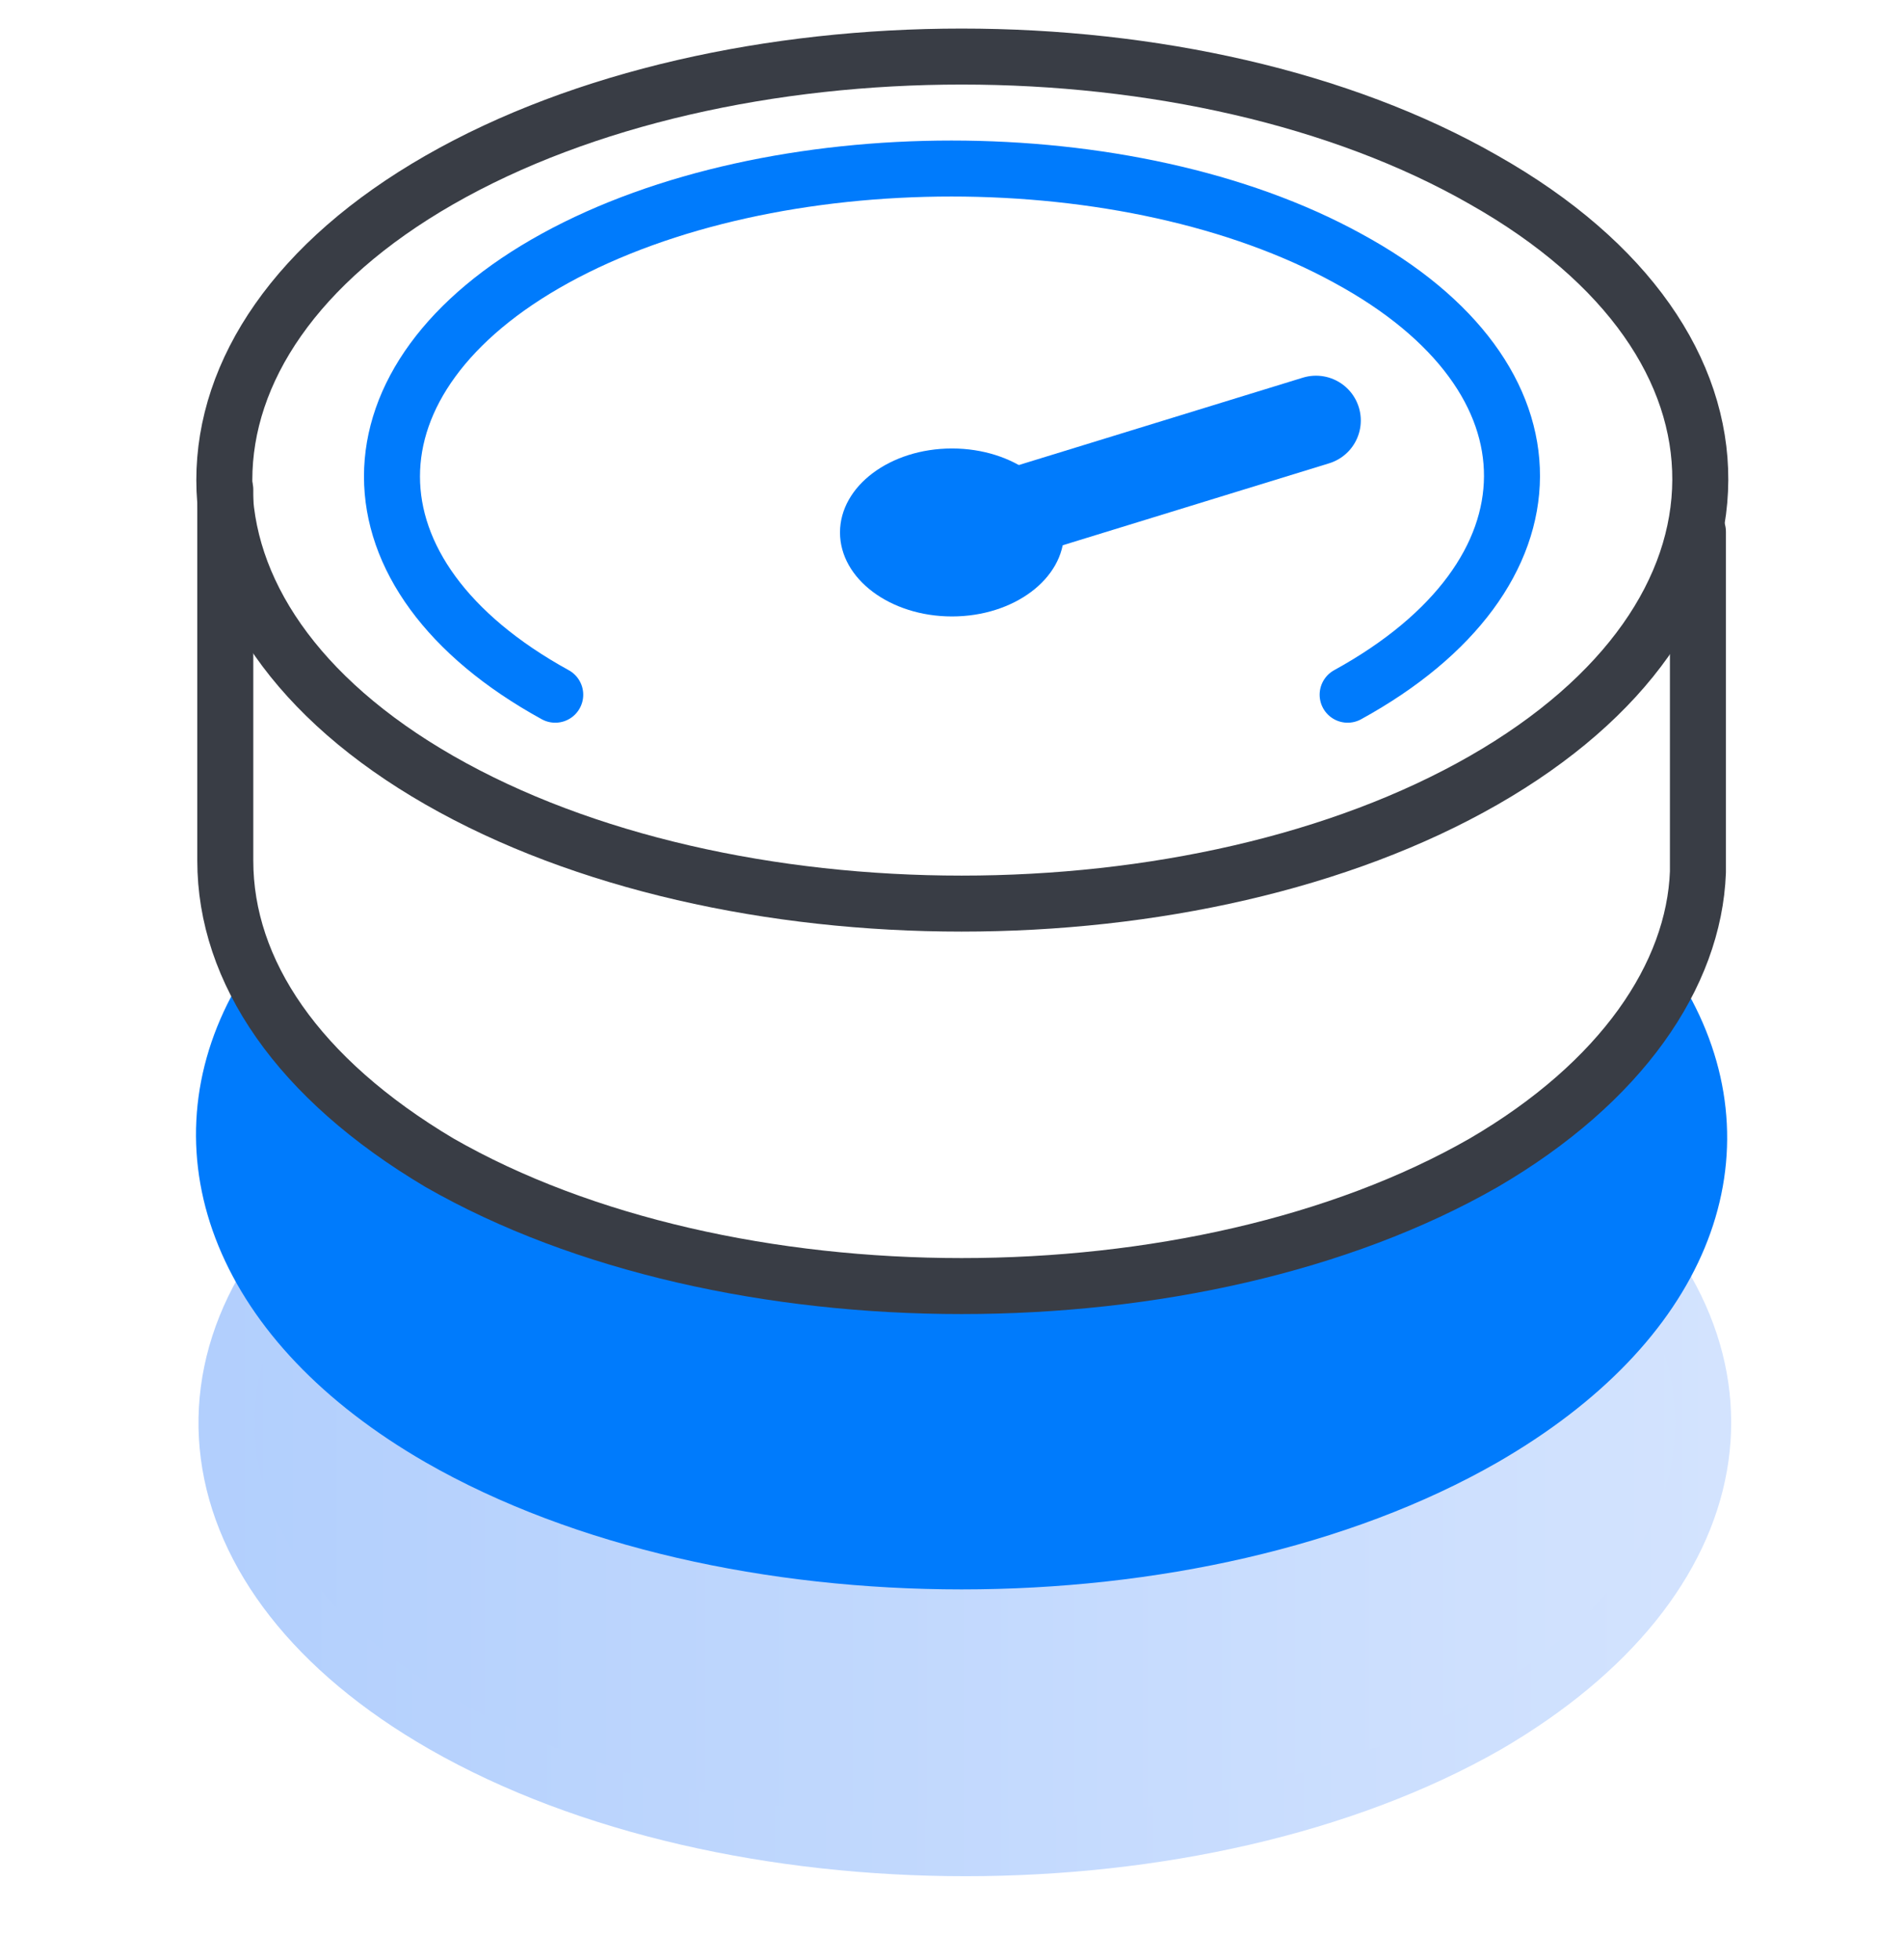 <svg xmlns:xlink="http://www.w3.org/1999/xlink" width="34" height="35" viewBox="0 0 34 35" fill="none" xmlns="http://www.w3.org/2000/svg">
								<g clip-path="url(#clip0_2870_2142)" fill="none">
									<path fill-rule="evenodd" clip-rule="evenodd" d="M16.864 23.499C9.35 23.43 6.96 20.698 6.55 20.972C2.793 23.909 3.271 28.143 7.916 30.807C13.039 33.744 21.44 33.744 26.563 30.807C31.002 28.212 31.617 24.25 28.338 21.313C27.792 20.903 23.011 23.567 16.864 23.499Z" fill="url(&quot;#paint0_linear_2870_2142&quot;)" stroke="url(&quot;#paint1_linear_2870_2142&quot;)" stroke-miterlimit="10" stroke-linecap="round" stroke-linejoin="round"></path>
									<path fill-rule="evenodd" clip-rule="evenodd" d="M17.41 23.362C7.301 23.43 4.638 17.898 4.569 18.035C3.203 20.63 4.296 23.635 7.848 25.684C12.97 28.622 21.372 28.622 26.494 25.684C30.046 23.635 31.139 20.698 29.773 18.103C29.705 17.966 27.109 22.747 17.41 23.362Z" fill="#007BFC" stroke="#007BFC" stroke-miterlimit="10" stroke-linecap="round" stroke-linejoin="round"></path>
									<path d="M23.5 7.51L17 9.51" stroke="#007BFC" stroke-width="1.6px" stroke-miterlimit="10" stroke-linecap="round" stroke-linejoin="round" fill="none"></path>
									<path d="M4.023 8.745C4.023 10.248 4.023 14.893 4.023 15.371C4.023 17.352 5.321 19.264 7.848 20.767C12.971 23.704 21.372 23.704 26.495 20.767C28.954 19.332 30.251 17.42 30.32 15.576C30.32 14.688 30.32 11.068 30.32 9.497" stroke="#393D45" stroke-linecap="round" stroke-linejoin="round" fill="none"></path>
									<path fill-rule="evenodd" clip-rule="evenodd" d="M26.495 3.213C21.372 0.276 12.971 0.276 7.848 3.213C2.725 6.15 2.725 10.999 7.848 13.936C12.971 16.873 21.372 16.873 26.495 13.936C31.617 10.999 31.686 6.15 26.495 3.213Z" stroke="#393D45" stroke-linecap="round" stroke-linejoin="round" fill="none"></path>
									<path d="M9.915 12.408C6.028 10.273 6.028 6.747 9.915 4.612C13.803 2.476 20.178 2.476 24.065 4.612C28.004 6.747 27.952 10.273 24.065 12.408" stroke="#007BFC" stroke-linecap="round" stroke-linejoin="round" fill="none"></path>
									<ellipse cx="17" cy="9.51" rx="2" ry="1.5" fill="#007BFC"></ellipse>
								</g>
								<defs>
									<linearGradient id="paint0_linear_2870_2142" x1="4.037" y1="27.014" x2="30.374" y2="27.014" gradientUnits="userSpaceOnUse">
										<stop stop-color="#B2CFFD"></stop>
										<stop offset="1" stop-color="#D3E3FE"></stop>
									</linearGradient>
									<linearGradient id="paint1_linear_2870_2142" x1="3.696" y1="27.014" x2="30.715" y2="27.014" gradientUnits="userSpaceOnUse">
										<stop stop-color="#B2CFFD"></stop>
										<stop offset="1" stop-color="#D3E3FE"></stop>
									</linearGradient>
									<clipPath id="clip0_2870_2142">
										<rect width="34" height="34" fill="white" transform="translate(0 0.01)"></rect>
									</clipPath>
								<linearGradient id="paint1_linear_2870_2142" x1="3.696" y1="27.014" x2="30.715" y2="27.014" gradientUnits="userSpaceOnUse">
										<stop stop-color="#B2CFFD"></stop>
										<stop offset="1" stop-color="#D3E3FE"></stop>
									</linearGradient><linearGradient id="paint0_linear_2870_2142" x1="4.037" y1="27.014" x2="30.374" y2="27.014" gradientUnits="userSpaceOnUse">
										<stop stop-color="#B2CFFD"></stop>
										<stop offset="1" stop-color="#D3E3FE"></stop>
									</linearGradient></defs>
							</svg>